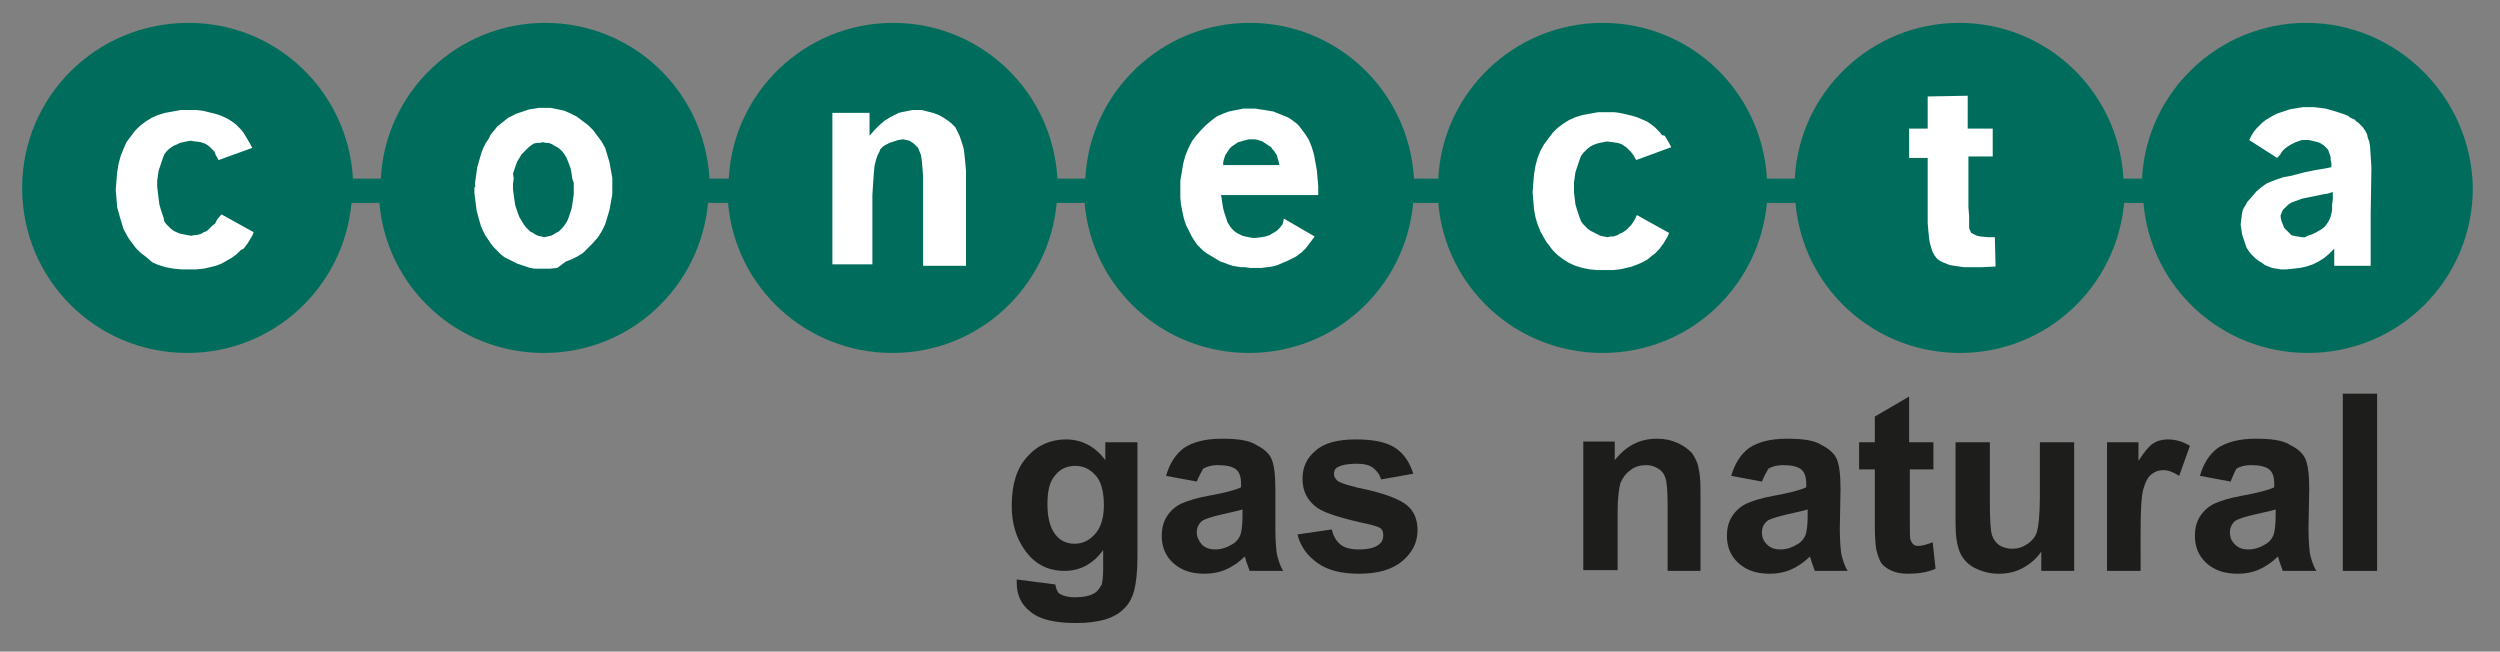 <?xml version="1.0" encoding="utf-8"?>
<!-- Generator: Adobe Illustrator 25.4.1, SVG Export Plug-In . SVG Version: 6.00 Build 0)  -->
<svg version="1.1" id="Capa_1" xmlns="http://www.w3.org/2000/svg" xmlns:xlink="http://www.w3.org/1999/xlink" x="0px" y="0px"
	 viewBox="0 0 349.9 91.2" style="enable-background:new 0 0 349.9 91.2;" xml:space="preserve">
<rect x="0" y="0" width="349.9" height="91.2" fill="#808080" stroke="none"/>
<style type="text/css">
	.st0{fill-rule:evenodd;clip-rule:evenodd;fill:#006D5C;}
	.st1{fill:#1D1D1B;}
	.st2{fill-rule:evenodd;clip-rule:evenodd;fill:#FFFFFF;}
</style>
<g>
	<path class="st0" d="M322.8,3.2c-12.3,0-22.4,9.7-23,21.8h-2.6c-0.7-12.2-10.7-21.8-23-21.8c-12.3,0-22.4,9.7-23,21.8h-3.9
		c-0.7-12.2-10.7-21.8-23-21.8c-12.3,0-22.4,9.7-23,21.8h-3.4c-0.7-12.2-10.7-21.8-23-21.8s-22.4,9.7-23,21.8h-3.9
		c-0.7-12.2-10.7-21.8-23-21.8c-12.3,0-22.4,9.7-23,21.8h-2.7c-0.7-12.2-10.7-21.8-23-21.8c-12.3,0-22.4,9.7-23,21.8h-3.9
		c-0.7-12.2-10.7-21.8-23-21.8C13.4,3.2,3.1,13.6,3.1,26.3c0,12.8,10.3,23.1,23.1,23.1c12.1,0,21.9-9.2,23-21h3.9
		c1,11.8,10.9,21,23,21c12.1,0,21.9-9.2,23-21h2.8c1,11.8,10.9,21,23,21c12.1,0,21.9-9.2,23-21h3.9c1,11.8,10.9,21,23,21
		c12.1,0,21.9-9.2,23-21h3.5c1,11.8,10.9,21,23,21c12.1,0,21.9-9.2,23-21h4c1,11.8,10.9,21,23,21c12.1,0,21.9-9.2,23-21h2.7
		c1,11.8,10.9,21,23,21c12.8,0,23.1-10.3,23.1-23.1C345.9,13.6,335.5,3.2,322.8,3.2z"/>
	<g>
		<path class="st1" d="M142.3,81.1l5.4,0.7c0.1,0.6,0.3,1.1,0.6,1.3c0.5,0.3,1.2,0.5,2.1,0.5c1.2,0,2.2-0.2,2.8-0.6
			c0.4-0.2,0.7-0.7,1-1.2c0.1-0.4,0.2-1.1,0.2-2.2V77c-1.4,1.9-3.2,2.9-5.4,2.9c-2.4,0-4.3-1-5.7-3.1c-1.1-1.6-1.7-3.6-1.7-6
			c0-3,0.7-5.3,2.2-6.9c1.4-1.6,3.3-2.4,5.4-2.4c2.2,0,4.1,1,5.5,2.9v-2.5h4.5v16.1c0,2.1-0.2,3.7-0.5,4.8c-0.3,1-0.8,1.9-1.5,2.5
			c-0.6,0.6-1.5,1.1-2.5,1.4c-1.1,0.3-2.4,0.5-4,0.5c-3.1,0-5.2-0.5-6.5-1.6c-1.3-1-1.9-2.4-1.9-4C142.3,81.5,142.3,81.3,142.3,81.1
			z M146.6,70.6c0,1.9,0.4,3.3,1.1,4.2c0.7,0.9,1.6,1.3,2.7,1.3c1.2,0,2.1-0.5,2.9-1.4c0.8-0.9,1.2-2.3,1.2-4c0-1.9-0.4-3.3-1.1-4.1
			c-0.8-0.9-1.7-1.4-2.9-1.4c-1.1,0-2.1,0.4-2.8,1.3C146.9,67.4,146.6,68.7,146.6,70.6z"/>
		<path class="st1" d="M167.5,67.4l-4.3-0.8c0.5-1.7,1.3-3,2.5-3.9c1.2-0.8,2.9-1.3,5.3-1.3c2.1,0,3.7,0.2,4.7,0.8
			c1,0.5,1.8,1.1,2.2,1.9c0.4,0.8,0.6,2.2,0.6,4.3l0,5.6c0,1.6,0.1,2.7,0.2,3.5c0.2,0.8,0.4,1.6,0.9,2.4h-4.7
			c-0.1-0.3-0.3-0.8-0.5-1.4c-0.1-0.3-0.1-0.5-0.2-0.6c-0.8,0.8-1.7,1.4-2.6,1.8c-0.9,0.4-1.9,0.6-3,0.6c-1.9,0-3.3-0.5-4.4-1.5
			c-1.1-1-1.6-2.3-1.6-3.8c0-1,0.2-1.9,0.7-2.7c0.5-0.8,1.2-1.4,2-1.8c0.9-0.4,2.1-0.8,3.8-1.1c2.2-0.4,3.8-0.8,4.6-1.2v-0.5
			c0-0.9-0.2-1.6-0.7-2c-0.5-0.4-1.3-0.6-2.6-0.6c-0.8,0-1.5,0.2-2,0.5C168.2,66,167.8,66.6,167.5,67.4z M173.9,71.3
			c-0.6,0.2-1.6,0.4-2.9,0.7c-1.3,0.3-2.2,0.6-2.6,0.8c-0.6,0.4-0.9,1-0.9,1.7c0,0.7,0.3,1.2,0.7,1.7c0.5,0.5,1.1,0.7,1.9,0.7
			c0.9,0,1.7-0.3,2.5-0.8c0.6-0.4,1-1,1.1-1.6c0.1-0.4,0.2-1.2,0.2-2.3V71.3z"/>
		<path class="st1" d="M181.6,74.8l4.8-0.7c0.2,0.9,0.6,1.6,1.2,2.1c0.6,0.5,1.5,0.7,2.6,0.7c1.2,0,2.2-0.2,2.8-0.7
			c0.4-0.3,0.6-0.7,0.6-1.3c0-0.4-0.1-0.7-0.3-0.9c-0.2-0.2-0.8-0.4-1.6-0.6c-3.8-0.8-6.3-1.6-7.3-2.3c-1.4-1-2.1-2.3-2.1-4.1
			c0-1.6,0.6-2.9,1.8-3.9c1.2-1.1,3.1-1.6,5.7-1.6c2.5,0,4.3,0.4,5.5,1.2c1.2,0.8,2,2,2.5,3.6l-4.5,0.8c-0.2-0.7-0.6-1.2-1.1-1.6
			c-0.5-0.4-1.3-0.6-2.3-0.6c-1.3,0-2.2,0.2-2.7,0.5c-0.4,0.2-0.5,0.6-0.5,1c0,0.3,0.2,0.6,0.5,0.9c0.4,0.3,1.9,0.8,4.4,1.3
			c2.5,0.6,4.3,1.3,5.3,2.1c1,0.8,1.5,2,1.5,3.5c0,1.7-0.7,3.1-2.1,4.3c-1.4,1.2-3.4,1.8-6.1,1.8c-2.5,0-4.4-0.5-5.8-1.5
			C183,77.8,182,76.5,181.6,74.8z"/>
		<path class="st1" d="M238.2,79.9h-4.8v-9.2c0-1.9-0.1-3.2-0.3-3.8c-0.2-0.6-0.5-1-1-1.3c-0.5-0.3-1-0.5-1.7-0.5
			c-0.8,0-1.6,0.2-2.2,0.7c-0.7,0.5-1.1,1.1-1.4,1.8c-0.2,0.7-0.4,2.1-0.4,4.1v8.1h-4.8v-18h4.4v2.6c1.6-2,3.5-3,5.9-3
			c1.1,0,2,0.2,2.9,0.6c0.9,0.4,1.5,0.9,2,1.4c0.4,0.6,0.8,1.3,0.9,2c0.2,0.7,0.3,1.8,0.3,3.2V79.9z"/>
		<path class="st1" d="M246.6,67.4l-4.3-0.8c0.5-1.7,1.3-3,2.5-3.9c1.2-0.8,2.9-1.3,5.3-1.3c2.1,0,3.7,0.2,4.7,0.8
			c1,0.5,1.8,1.1,2.2,1.9c0.4,0.8,0.6,2.2,0.6,4.3l-0.1,5.6c0,1.6,0.1,2.7,0.2,3.5c0.2,0.8,0.4,1.6,0.9,2.4H254
			c-0.1-0.3-0.3-0.8-0.5-1.4c-0.1-0.3-0.1-0.5-0.2-0.6c-0.8,0.8-1.7,1.4-2.6,1.8c-0.9,0.4-1.9,0.6-3,0.6c-1.9,0-3.3-0.5-4.4-1.5
			c-1.1-1-1.6-2.3-1.6-3.8c0-1,0.2-1.9,0.7-2.7c0.5-0.8,1.2-1.4,2-1.8c0.9-0.4,2.1-0.8,3.8-1.1c2.2-0.4,3.8-0.8,4.6-1.2v-0.5
			c0-0.9-0.2-1.6-0.7-2c-0.5-0.4-1.3-0.6-2.6-0.6c-0.8,0-1.5,0.2-2,0.5C247.3,66,246.9,66.6,246.6,67.4z M253,71.3
			c-0.6,0.2-1.6,0.4-2.9,0.7c-1.3,0.3-2.2,0.6-2.6,0.8c-0.6,0.4-0.9,1-0.9,1.7c0,0.7,0.2,1.2,0.7,1.7c0.5,0.5,1.1,0.7,1.9,0.7
			c0.9,0,1.7-0.3,2.5-0.8c0.6-0.4,1-1,1.1-1.6c0.1-0.4,0.2-1.2,0.2-2.3V71.3z"/>
		<path class="st1" d="M270.6,61.9v3.8h-3.3V73c0,1.5,0,2.3,0.1,2.6c0.1,0.2,0.2,0.4,0.4,0.6c0.2,0.2,0.5,0.2,0.8,0.2
			c0.4,0,1.1-0.2,1.9-0.5l0.4,3.7c-1.1,0.5-2.4,0.7-3.8,0.7c-0.9,0-1.6-0.1-2.3-0.4c-0.7-0.3-1.2-0.7-1.5-1.1
			c-0.3-0.5-0.5-1.1-0.7-1.9c-0.1-0.6-0.2-1.7-0.2-3.4v-7.8h-2.2v-3.8h2.2v-3.6l4.8-2.8v6.4H270.6z"/>
		<path class="st1" d="M285.7,79.9v-2.7c-0.7,1-1.5,1.7-2.6,2.3c-1.1,0.6-2.2,0.8-3.4,0.8c-1.2,0-2.3-0.3-3.3-0.8
			c-1-0.5-1.7-1.3-2.1-2.2c-0.4-1-0.6-2.3-0.6-4V61.9h4.8v8.3c0,2.5,0.1,4.1,0.3,4.7c0.2,0.6,0.5,1,1,1.4c0.5,0.3,1.1,0.5,1.8,0.5
			c0.8,0,1.5-0.2,2.2-0.7c0.6-0.4,1.1-1,1.3-1.7c0.2-0.7,0.4-2.3,0.4-4.9v-7.6h4.8v18H285.7z"/>
		<path class="st1" d="M299.7,79.9h-4.8v-18h4.4v2.6c0.8-1.2,1.4-2,2-2.4c0.6-0.4,1.3-0.6,2.1-0.6c1.1,0,2.1,0.3,3.1,0.9l-1.5,4.2
			c-0.8-0.5-1.5-0.8-2.2-0.8c-0.7,0-1.2,0.2-1.7,0.6c-0.5,0.4-0.8,1-1.1,2c-0.3,1-0.4,3-0.4,6V79.9z"/>
		<path class="st1" d="M312.2,67.4l-4.3-0.8c0.5-1.7,1.3-3,2.5-3.9c1.2-0.8,3-1.3,5.3-1.3c2.1,0,3.7,0.2,4.7,0.8
			c1,0.5,1.8,1.1,2.2,1.9c0.4,0.8,0.6,2.2,0.6,4.3l-0.1,5.6c0,1.6,0.1,2.7,0.2,3.5c0.2,0.8,0.4,1.6,0.9,2.4h-4.7
			c-0.1-0.3-0.3-0.8-0.5-1.4c-0.1-0.3-0.1-0.5-0.2-0.6c-0.8,0.8-1.7,1.4-2.6,1.8c-0.9,0.4-1.9,0.6-3,0.6c-1.9,0-3.3-0.5-4.4-1.5
			c-1.1-1-1.6-2.3-1.6-3.8c0-1,0.2-1.9,0.7-2.7c0.5-0.8,1.2-1.4,2-1.8c0.9-0.4,2.1-0.8,3.8-1.1c2.2-0.4,3.8-0.8,4.6-1.2v-0.5
			c0-0.9-0.2-1.6-0.7-2c-0.5-0.4-1.3-0.6-2.6-0.6c-0.8,0-1.5,0.2-2,0.5C312.8,66,312.5,66.6,312.2,67.4z M318.5,71.3
			c-0.6,0.2-1.6,0.4-2.9,0.7c-1.3,0.3-2.2,0.6-2.6,0.8c-0.6,0.4-0.9,1-0.9,1.7c0,0.7,0.2,1.2,0.7,1.7c0.5,0.5,1.1,0.7,1.9,0.7
			c0.9,0,1.7-0.3,2.5-0.8c0.6-0.4,1-1,1.1-1.6c0.1-0.4,0.2-1.2,0.2-2.3V71.3z"/>
		<path class="st1" d="M327.9,79.9V55.1h4.8v24.8H327.9z"/>
	</g>
	<path class="st2" d="M229,22.4l-0.4-0.7l-0.3-0.4l-0.3-0.3l-0.4-0.4l-0.3-0.2l-0.3-0.2l-0.3-0.1l-0.3-0.1l-0.7-0.1l-0.8-0.1
		l-0.5,0.1l-0.5,0.1l-0.4,0.1l-0.5,0.2l-0.4,0.2l-0.4,0.3l-0.3,0.3l-0.3,0.3l-0.3,0.4l-0.2,0.5l-0.2,0.6l-0.2,0.6l-0.2,0.6l-0.1,0.7
		l-0.1,0.7v0.8V27l0.1,0.8l0.1,0.8l0.2,0.7l0.2,0.6l0.2,0.6l0.2,0.5l0.3,0.4l0.3,0.3l0.3,0.3l0.4,0.3l0.4,0.2l0.4,0.2L224,33
		l0.5,0.1l0.5,0.1l0.4-0.1h0.4l0.3-0.1l0.3-0.1l0.3-0.2l0.3-0.1l0.3-0.2l0.3-0.2l0.4-0.4l0.3-0.3l0.4-0.6l0.4-0.8l4.5,2.5l-0.2,0.5
		l-0.3,0.5l-0.3,0.5l-0.3,0.4l-0.3,0.4l-0.3,0.3l-0.3,0.3l-0.4,0.3l-0.6,0.5l-0.7,0.4l-0.7,0.3l-0.8,0.3l-0.8,0.2l-0.9,0.2l-1,0.1
		h-1l-1.1,0l-1.1-0.1l-1-0.2l-1-0.3l-0.9-0.4l-0.8-0.5l-0.8-0.6l-0.7-0.7l-0.3-0.4l-0.3-0.4l-0.3-0.4l-0.3-0.5l-0.5-0.9l-0.4-1
		l-0.3-1l-0.2-1.1l-0.1-1.2l-0.1-1.2l0.1-1.3l0.1-1.2l0.2-1.2l0.3-1.1l0.4-1l0.5-0.9l0.3-0.4l0.3-0.4l0.3-0.4l0.3-0.4l0.7-0.7
		l0.8-0.6l0.8-0.5l0.9-0.4l1-0.3l1.1-0.2l1.1-0.2h1.2h1l0.8,0.1l0.9,0.2l0.8,0.2l0.7,0.2l0.7,0.3l0.7,0.3l0.6,0.4l0.4,0.3l0.4,0.4
		l0.4,0.4l0.3,0.4L233,19l0.3,0.5l0.3,0.5l0.3,0.6L229,22.4z M278.9,18v3.9h-3.4V29l0.1,1.2v1v0.7l0.1,0.3l0.1,0.2l0.1,0.2l0.2,0.1
		l0.2,0.1l0.4,0.2l0.5,0.1l1.1,0.1h0.9l0.1,4.1l-2,0.1h-1.7h-0.7l-0.7-0.1l-0.7-0.1l-0.6-0.1l-0.5-0.2l-0.5-0.2l-0.4-0.2l-0.4-0.3
		l-0.3-0.4l-0.3-0.5l-0.2-0.6l-0.2-0.7l-0.1-0.6l-0.1-1l-0.1-1.2v-1.4v-7.7h-2.6V18h2.6v-4.5l5.6-0.1V18H278.9z M318.7,22.1
		l-3.9-2.5l0.3-0.6l0.3-0.5l0.4-0.5l0.4-0.4l0.4-0.4l0.5-0.4l0.5-0.3l0.5-0.3l0.6-0.3l0.6-0.2l0.6-0.2l0.6-0.2l0.6-0.1l0.6-0.1
		l0.6-0.1h0.7h0.9l0.8,0.1l0.8,0.1l0.7,0.2l0.7,0.2l0.6,0.2l0.6,0.2l0.5,0.2l0.4,0.3l0.5,0.2l0.3,0.3l0.3,0.2l0.3,0.3l0.3,0.3
		l0.2,0.3l0.2,0.3l0.2,0.4l0.1,0.5l0.2,0.5l0.1,0.6l0.1,1.4l0.1,1.7l-0.1,6.6v7.1h-5.1v-2.4l-0.7,0.7l-0.7,0.6l-0.8,0.5l-0.8,0.4
		l-0.9,0.3l-0.9,0.2l-0.9,0.1l-1,0.1h-0.8l-0.6-0.1l-0.6-0.1l-0.5-0.2l-0.5-0.2l-0.4-0.3l-0.5-0.3l-0.5-0.4l-0.5-0.5l-0.4-0.5
		l-0.3-0.5l-0.2-0.6l-0.2-0.6l-0.2-0.6l-0.1-0.7l-0.1-0.7l0.1-0.8l0.1-0.8l0.1-0.4l0.2-0.4l0.2-0.3l0.2-0.4l0.7-0.8l0.6-0.7l0.7-0.6
		l0.7-0.5l0.7-0.3l0.8-0.3l0.9-0.3l1.1-0.2l1.9-0.5l1.5-0.3l1.2-0.2l1-0.2v-0.6l-0.1-0.4v-0.4l-0.1-0.3l-0.1-0.3l-0.1-0.3l-0.1-0.2
		l-0.2-0.2l-0.2-0.2l-0.2-0.2l-0.2-0.1l-0.3-0.2l-0.3-0.1l-0.4-0.1l-0.4-0.1l-0.5-0.1h-0.5h-0.4l-0.3,0.1l-0.3,0.1l-0.3,0.1
		l-0.6,0.3l-0.5,0.3l-0.4,0.3l-0.4,0.4l-0.3,0.5L318.7,22.1z M326.4,26.9l-0.6,0.2l-0.7,0.1l-0.9,0.2l-1,0.2l-1,0.2l-0.8,0.3
		l-0.6,0.2l-0.5,0.3l-0.2,0.2l-0.2,0.2l-0.2,0.2l-0.2,0.2l-0.1,0.2l-0.1,0.3l-0.1,0.2v0.3l0.1,0.5l0.2,0.5l0.2,0.5l0.4,0.4l0.2,0.2
		l0.2,0.2l0.2,0.2l0.3,0.1l0.6,0.1l0.6,0.1h0.4L323,33l0.3-0.1l0.3-0.1l0.6-0.3l0.7-0.4l0.5-0.4l0.3-0.4l0.3-0.5l0.2-0.5l0.1-0.4
		l0.1-0.5v-0.7l0.1-0.8V26.9z M179.7,30.6l4.3,2.5l-0.6,0.8l-0.6,0.8l-0.3,0.3l-0.3,0.3l-0.4,0.3l-0.4,0.3l-0.6,0.3l-0.6,0.3
		l-0.7,0.3l-0.7,0.3l-0.7,0.2l-0.8,0.1l-0.8,0.1h-0.8h-0.7l-0.7-0.1l-0.6,0l-0.6-0.1l-0.6-0.1l-0.6-0.2l-0.5-0.2l-0.6-0.2l-0.5-0.3
		l-0.5-0.3l-0.5-0.3l-0.5-0.3l-0.4-0.3l-0.4-0.4l-0.4-0.4l-0.3-0.4l-0.5-0.8l-0.4-0.8l-0.4-0.8l-0.3-0.9l-0.2-0.9l-0.2-1l-0.1-1
		v-1.1v-1.3l0.2-1.2l0.2-1.2l0.3-1.1l0.4-1l0.5-1l0.6-0.8l0.7-0.8l0.7-0.7l0.7-0.6l0.8-0.6l0.9-0.4l0.8-0.3l1-0.2l1-0.2h1h0.7
		l0.6,0.1l0.7,0.1l0.6,0.1l0.6,0.1l0.5,0.2l0.5,0.2l0.5,0.2l0.5,0.2l0.5,0.3l0.4,0.3l0.4,0.3l0.3,0.3l0.3,0.4l0.3,0.4l0.3,0.4
		l0.5,0.8l0.4,1l0.3,1l0.2,1.1l0.2,1.1l0.1,1.1l0.1,1.2v1.2h-13.6l0.1,0.6l0.1,0.7l0.1,0.6l0.2,0.7l0.2,0.6l0.2,0.6l0.3,0.5l0.3,0.4
		l0.3,0.3l0.4,0.3l0.4,0.2l0.4,0.2l0.4,0.1l0.5,0.1l0.5,0.1h0.5l0.7-0.1l0.6-0.1l0.6-0.2l0.5-0.3l0.5-0.3l0.4-0.4l0.4-0.5
		L179.7,30.6z M179.1,23.3l-0.1-0.5l-0.1-0.4l-0.1-0.3l-0.1-0.4l-0.2-0.3l-0.2-0.3l-0.2-0.2l-0.2-0.3l-0.3-0.2l-0.3-0.2L177,20
		l-0.3-0.2l-0.3-0.1l-0.3-0.1l-0.4-0.1h-0.4h-0.5l-0.4,0.1l-0.4,0.1l-0.3,0.1l-0.4,0.1l-0.3,0.2l-0.3,0.2l-0.3,0.2l-0.3,0.3
		l-0.2,0.3l-0.2,0.3l-0.2,0.3l-0.1,0.3l-0.1,0.3l-0.1,0.4v0.4H179.1z M135,37.2h-5.8V26.2v-1.5l-0.1-1.3l-0.1-1l-0.1-0.7l-0.2-0.5
		l-0.2-0.5l-0.3-0.3l-0.3-0.3l-0.3-0.2l-0.3-0.2l-0.4-0.1l-0.5-0.1l-0.7,0.1l-0.6,0.2l-0.6,0.2l-0.6,0.3l-0.3,0.2l-0.2,0.2l-0.2,0.2
		l-0.1,0.3l-0.3,0.6l-0.2,0.6l-0.2,0.8l-0.1,1.1l-0.1,1.4l-0.1,1.6v9.7h-5.6V15.8h5.2V19l0.7-0.8l0.7-0.7l0.7-0.6l0.8-0.5l0.4-0.2
		l0.4-0.2l0.4-0.2l0.4-0.1l0.5-0.1l0.5-0.1l0.5-0.1h0.5h0.8l0.8,0.2l0.8,0.2l0.8,0.3l0.7,0.4l0.6,0.4l0.5,0.4l0.5,0.5l0.3,0.6
		l0.3,0.6l0.2,0.6l0.2,0.6l0.2,0.7l0.1,0.9l0.1,1l0.1,1.1V37.2z M66.5,26.2v-0.7l0.1-0.7l0.1-0.7l0.1-0.7l0.2-0.7l0.2-0.7l0.2-0.7
		l0.3-0.7l0.3-0.6l0.4-0.6l0.3-0.6l0.5-0.6l0.4-0.5l0.5-0.4l0.5-0.4l0.5-0.4l0.6-0.3l0.6-0.3l0.6-0.2l0.6-0.2l0.6-0.2l0.7-0.1
		l0.6-0.1h0.7h1l1,0.2l0.9,0.2l0.9,0.4l0.8,0.4l0.8,0.6l0.8,0.6l0.7,0.7l0.6,0.8l0.6,0.8l0.5,0.9l0.3,1l0.3,1l0.2,1.1l0.2,1.1v1.1
		v1.2l-0.2,1.1l-0.2,1.1l-0.3,1l-0.3,1l-0.5,1l-0.5,0.8l-0.7,0.8l-0.7,0.7l-0.7,0.7l-0.8,0.5l-0.8,0.4l-0.8,0.3L78,37.5l-1,0.1l-1,0
		h-0.6l-0.6,0l-0.6-0.1l-0.6-0.2l-0.6-0.2l-0.6-0.2l-0.6-0.3l-0.6-0.3L70.6,36l-0.5-0.4l-0.5-0.5l-0.5-0.5l-0.4-0.5l-0.4-0.6
		l-0.4-0.6l-0.3-0.6l-0.3-0.7l-0.2-0.7l-0.2-0.7l-0.2-0.8l-0.1-0.8l-0.1-0.8l-0.1-0.8V26.2z M71.8,26.5l0.1,0.8l0.1,0.7l0.1,0.7
		l0.2,0.6l0.2,0.6l0.2,0.5l0.3,0.5l0.3,0.5l0.3,0.4l0.3,0.3l0.3,0.3l0.4,0.2l0.3,0.2l0.4,0.2l0.5,0.1l0.4,0.1l0.4-0.1l0.5-0.1
		l0.4-0.2l0.3-0.2l0.4-0.2l0.3-0.3l0.3-0.3l0.3-0.4l0.3-0.5l0.2-0.5l0.2-0.6l0.2-0.6l0.1-0.6l0.1-0.7l0.1-0.7v-0.8v-0.8L80.1,25
		l-0.1-0.7l-0.1-0.6l-0.2-0.6l-0.2-0.5l-0.2-0.5l-0.3-0.5l-0.3-0.4l-0.3-0.3L78,20.6l-0.4-0.2l-0.3-0.2L76.8,20L76.4,20l-0.4-0.1
		L75.5,20L75.1,20l-0.4,0.1l-0.3,0.2L74,20.6l-0.3,0.3l-0.3,0.3L73,21.6l-0.3,0.5l-0.3,0.5l-0.2,0.5l-0.2,0.6l-0.2,0.6L71.9,25
		l-0.1,0.7L71.8,26.5z M30.6,22.4l-0.4-0.7L30,21.2l-0.3-0.3l-0.4-0.4L29,20.3l-0.3-0.2L28.4,20l-0.3-0.1l-0.7-0.1l-0.8-0.1
		l-0.5,0.1l-0.5,0.1L25.2,20l-0.4,0.2l-0.5,0.2L24,20.6l-0.4,0.3l-0.3,0.3L23,21.6l-0.2,0.5l-0.2,0.6l-0.2,0.6l-0.2,0.6l-0.1,0.7
		l-0.1,0.7L22,26.1l0.1,0.9l0.1,0.8l0.1,0.8l0.2,0.7l0.2,0.6l0.2,0.6L23,31l0.3,0.4l0.3,0.3l0.3,0.3l0.4,0.3l0.4,0.2l0.5,0.2
		l0.5,0.1l0.5,0.1l0.6,0.1l0.4-0.1h0.3l0.4-0.1l0.3-0.1l0.3-0.2l0.3-0.1l0.3-0.2l0.2-0.2l0.4-0.4l0.4-0.3l0.3-0.6L31,30l4.5,2.5
		L35.3,33L35,33.5l-0.3,0.5l-0.3,0.4l-0.3,0.4L33.7,35l-0.3,0.3l-0.3,0.3l-0.7,0.5l-0.7,0.4L31,36.9l-0.8,0.3l-0.8,0.2l-0.9,0.2
		l-1,0.1h-1l-1.1,0l-1.1-0.1l-1.1-0.2l-1-0.3l-0.9-0.4L20.5,36l-0.8-0.6L19,34.7l-0.3-0.4l-0.3-0.4l-0.3-0.4l-0.3-0.5l-0.5-0.9
		l-0.3-1l-0.3-1L16.4,29l-0.1-1.2l-0.1-1.2l0.1-1.3l0.1-1.2l0.2-1.2l0.3-1.1l0.4-1l0.4-0.9l0.3-0.4l0.3-0.4l0.3-0.4l0.3-0.4l0.7-0.7
		l0.8-0.6l0.8-0.5l0.9-0.4l1-0.3l1.1-0.2l1.1-0.2h1.2h1l0.9,0.1l0.8,0.2l0.8,0.2l0.7,0.2l0.7,0.3l0.6,0.3l0.6,0.4l0.4,0.3l0.4,0.4
		l0.4,0.4l0.3,0.4l0.3,0.5l0.3,0.5l0.3,0.5l0.3,0.6L30.6,22.4z"/>
</g>
</svg>
